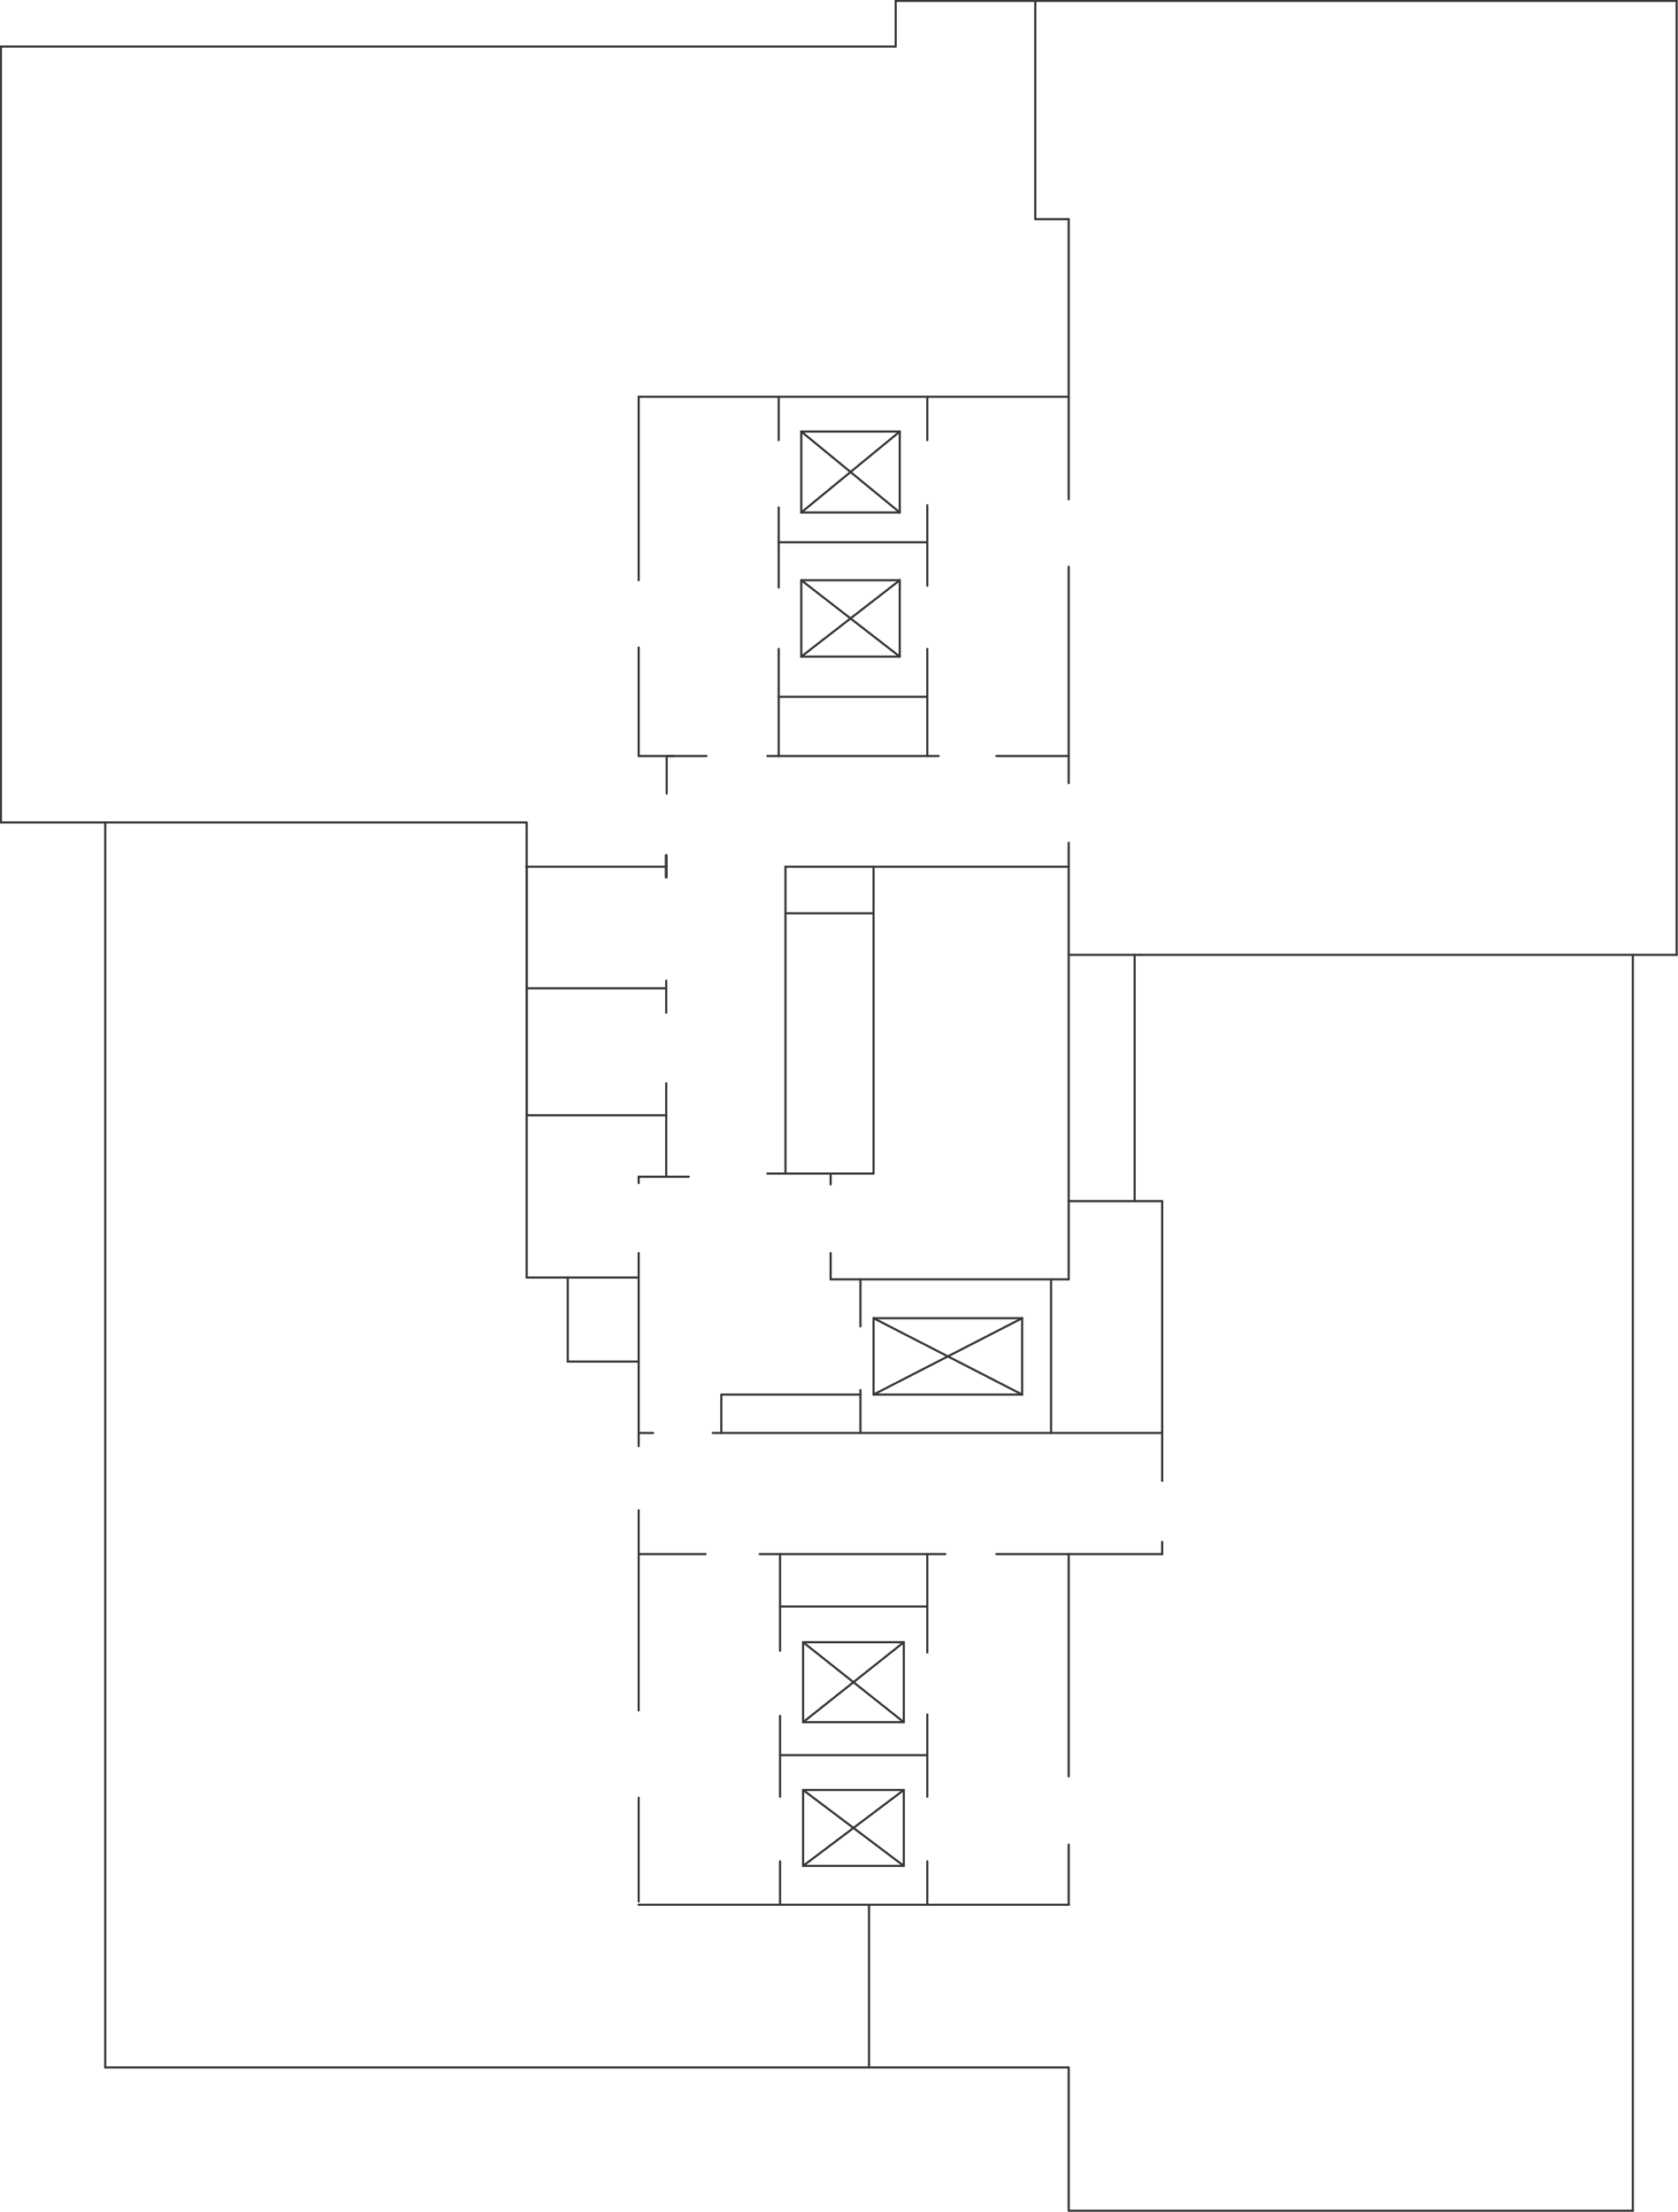 <?xml version="1.0" encoding="utf-8"?>
<!-- Generator: Adobe Illustrator 26.0.0, SVG Export Plug-In . SVG Version: 6.00 Build 0)  -->
<svg version="1.1" id="Layer_1" xmlns="http://www.w3.org/2000/svg" xmlns:xlink="http://www.w3.org/1999/xlink" x="0px" y="0px"
	 viewBox="0 0 371.5 489.5" style="enable-background:new 0 0 371.5 489.5;" xml:space="preserve">
<style type="text/css">
	.st0{fill:none;stroke:#393838;stroke-width:0.48;stroke-linecap:round;stroke-linejoin:round;stroke-miterlimit:10;}
	.st1{fill:none;stroke:#393838;stroke-width:0.468;stroke-linecap:round;stroke-linejoin:round;stroke-miterlimit:10;}
	.st2{fill:none;stroke:#393838;stroke-width:0.459;stroke-linecap:round;stroke-linejoin:round;stroke-miterlimit:10;}
	.st3{fill:none;stroke:#393838;stroke-width:0.465;stroke-linecap:round;stroke-linejoin:round;stroke-miterlimit:10;}
	.st4{fill:none;stroke:#393838;stroke-width:0.646;stroke-linecap:round;stroke-linejoin:round;stroke-miterlimit:10;}
	.st5{fill:none;stroke:#393838;stroke-width:0.478;stroke-linecap:round;stroke-linejoin:round;stroke-miterlimit:10;}
</style>
<line class="st0" x1="236.6" y1="87.8" x2="141.4" y2="87.8"/>
<line class="st0" x1="141.4" y1="87.8" x2="141.4" y2="128.4"/>
<line class="st0" x1="236.6" y1="87.8" x2="236.6" y2="110.5"/>
<line class="st0" x1="236.6" y1="283.1" x2="183.9" y2="283.1"/>
<line class="st0" x1="183.9" y1="283.1" x2="183.9" y2="277.3"/>
<line class="st0" x1="183.9" y1="259.7" x2="193.4" y2="259.7"/>
<line class="st0" x1="193.4" y1="259.7" x2="193.4" y2="191.8"/>
<line class="st0" x1="193.4" y1="191.8" x2="236.6" y2="191.8"/>
<line class="st0" x1="205.3" y1="87.8" x2="205.3" y2="97.4"/>
<line class="st0" x1="205.3" y1="154.2" x2="172.4" y2="154.2"/>
<line class="st1" x1="147.5" y1="191.8" x2="116.5" y2="191.8"/>
<line class="st0" x1="116.6" y1="191.8" x2="116.6" y2="282.7"/>
<line class="st0" x1="116.6" y1="282.7" x2="125.7" y2="282.7"/>
<line class="st0" x1="125.7" y1="282.7" x2="125.7" y2="301.3"/>
<line class="st0" x1="125.7" y1="301.3" x2="141.4" y2="301.3"/>
<line class="st0" x1="141.4" y1="301.3" x2="141.4" y2="320"/>
<line class="st0" x1="141.4" y1="421.5" x2="236.6" y2="421.5"/>
<line class="st0" x1="236.6" y1="421.5" x2="236.6" y2="408.2"/>
<line class="st0" x1="205.3" y1="421.5" x2="205.3" y2="411.9"/>
<line class="st0" x1="205.3" y1="355.5" x2="172.7" y2="355.5"/>
<line class="st0" x1="190.5" y1="283.1" x2="190.5" y2="293.5"/>
<line class="st0" x1="190.5" y1="317.1" x2="257.3" y2="317.1"/>
<line class="st0" x1="232.7" y1="317.1" x2="232.7" y2="283.1"/>
<line class="st0" x1="236.6" y1="265.8" x2="257.3" y2="265.8"/>
<line class="st0" x1="236.6" y1="211.3" x2="252.4" y2="211.3"/>
<line class="st0" x1="252.4" y1="211.3" x2="371.2" y2="211.3"/>
<line class="st0" x1="371.2" y1="211.3" x2="371.2" y2="0.2"/>
<line class="st0" x1="371.2" y1="0.2" x2="198.3" y2="0.2"/>
<line class="st0" x1="198.3" y1="0.2" x2="198.3" y2="10.3"/>
<line class="st0" x1="198.3" y1="10.3" x2="0.2" y2="10.3"/>
<line class="st0" x1="0.2" y1="10.3" x2="0.2" y2="182"/>
<line class="st0" x1="0.2" y1="182" x2="23.3" y2="182"/>
<line class="st0" x1="23.3" y1="182" x2="23.3" y2="457.5"/>
<line class="st0" x1="361.5" y1="489.2" x2="361.5" y2="211.3"/>
<polyline class="st0" points="23.3,182 116.6,182 116.6,191.8 116.6,246.8 "/>
<line class="st0" x1="192.4" y1="421.5" x2="192.4" y2="457.5"/>
<line class="st0" x1="177.8" y1="363.4" x2="200.1" y2="363.4"/>
<line class="st0" x1="177.8" y1="381.1" x2="177.8" y2="363.4"/>
<line class="st0" x1="200.1" y1="381.1" x2="177.8" y2="381.1"/>
<line class="st0" x1="200.1" y1="363.4" x2="200.1" y2="381.1"/>
<line class="st0" x1="177.8" y1="396.1" x2="200.1" y2="396.1"/>
<line class="st0" x1="177.8" y1="412.9" x2="177.8" y2="396.1"/>
<line class="st0" x1="200.1" y1="412.9" x2="177.8" y2="412.9"/>
<line class="st0" x1="200.1" y1="396.1" x2="200.1" y2="412.9"/>
<line class="st0" x1="200.1" y1="363.4" x2="177.8" y2="381.1"/>
<line class="st0" x1="177.8" y1="363.4" x2="200.1" y2="381.1"/>
<line class="st0" x1="200.1" y1="396.1" x2="177.8" y2="412.9"/>
<line class="st0" x1="177.8" y1="396.1" x2="200.1" y2="412.9"/>
<line class="st0" x1="193.4" y1="291.7" x2="226.3" y2="291.7"/>
<line class="st0" x1="193.4" y1="308.6" x2="193.4" y2="291.7"/>
<line class="st0" x1="226.3" y1="308.6" x2="193.4" y2="308.6"/>
<line class="st0" x1="226.3" y1="291.7" x2="226.3" y2="308.6"/>
<line class="st0" x1="226.3" y1="291.7" x2="193.4" y2="308.6"/>
<line class="st0" x1="193.4" y1="291.7" x2="226.3" y2="308.6"/>
<line class="st0" x1="177.4" y1="95.5" x2="199.2" y2="95.5"/>
<line class="st0" x1="177.4" y1="113.4" x2="177.4" y2="95.5"/>
<line class="st0" x1="199.2" y1="113.4" x2="177.4" y2="113.4"/>
<line class="st0" x1="199.2" y1="95.5" x2="199.2" y2="113.4"/>
<line class="st0" x1="177.4" y1="128.4" x2="199.2" y2="128.4"/>
<line class="st0" x1="177.4" y1="145.3" x2="177.4" y2="128.4"/>
<line class="st0" x1="199.2" y1="145.3" x2="177.4" y2="145.3"/>
<line class="st0" x1="199.2" y1="128.4" x2="199.2" y2="145.3"/>
<line class="st0" x1="199.2" y1="95.5" x2="177.4" y2="113.4"/>
<line class="st0" x1="177.4" y1="95.5" x2="199.2" y2="113.4"/>
<line class="st0" x1="199.2" y1="128.4" x2="177.4" y2="145.3"/>
<line class="st0" x1="177.4" y1="128.4" x2="199.2" y2="145.3"/>
<line class="st0" x1="172.4" y1="120" x2="205.3" y2="120"/>
<line class="st0" x1="172.7" y1="388.4" x2="205.3" y2="388.4"/>
<line class="st0" x1="141.4" y1="143.3" x2="141.4" y2="167.3"/>
<line class="st0" x1="172.4" y1="130" x2="172.4" y2="112.3"/>
<line class="st0" x1="205.3" y1="111.8" x2="205.3" y2="129.6"/>
<line class="st0" x1="172.4" y1="97.4" x2="172.4" y2="87.8"/>
<line class="st0" x1="236.6" y1="186.5" x2="236.6" y2="283.1"/>
<line class="st0" x1="172.7" y1="379.7" x2="172.7" y2="397.6"/>
<line class="st0" x1="205.3" y1="397.6" x2="205.3" y2="379.4"/>
<line class="st0" x1="172.7" y1="411.9" x2="172.7" y2="421.5"/>
<line class="st2" x1="141.4" y1="397.8" x2="141.4" y2="420.8"/>
<line class="st0" x1="236.6" y1="393.1" x2="236.6" y2="343.9"/>
<line class="st3" x1="141.4" y1="334.2" x2="141.4" y2="378.5"/>
<line class="st0" x1="236.6" y1="125.4" x2="236.6" y2="173.3"/>
<line class="st0" x1="183.9" y1="262.1" x2="183.9" y2="259.7"/>
<line class="st0" x1="149.1" y1="167.3" x2="141.4" y2="167.3"/>
<line class="st0" x1="251.2" y1="211.3" x2="251.2" y2="265.8"/>
<line class="st0" x1="257.3" y1="265.8" x2="257.3" y2="317.1"/>
<line class="st0" x1="257.3" y1="317.1" x2="257.3" y2="327.7"/>
<line class="st0" x1="257.3" y1="343.9" x2="257.3" y2="341.2"/>
<line class="st0" x1="116.6" y1="218.7" x2="147.5" y2="218.7"/>
<line class="st0" x1="147.5" y1="217" x2="147.5" y2="224.1"/>
<line class="st4" x1="147.5" y1="189.3" x2="147.5" y2="194.1"/>
<line class="st0" x1="116.6" y1="246.8" x2="147.5" y2="246.8"/>
<line class="st0" x1="147.5" y1="246.8" x2="147.5" y2="239.7"/>
<line class="st0" x1="147.5" y1="246.8" x2="147.5" y2="260.4"/>
<line class="st0" x1="147.5" y1="260.4" x2="152.5" y2="260.4"/>
<line class="st0" x1="169.9" y1="259.7" x2="183.9" y2="259.7"/>
<line class="st0" x1="193.4" y1="191.8" x2="173.9" y2="191.8"/>
<line class="st0" x1="173.9" y1="191.8" x2="173.9" y2="259.7"/>
<line class="st0" x1="141.4" y1="277.3" x2="141.4" y2="301.3"/>
<line class="st0" x1="125.7" y1="282.7" x2="141.4" y2="282.7"/>
<line class="st0" x1="173.9" y1="202.1" x2="193.4" y2="202.1"/>
<polyline class="st0" points="23.3,457.5 236.6,457.5 236.6,489.2 361.5,489.2 "/>
<polyline class="st0" points="172.4,143.6 172.4,154.2 172.4,167.3 "/>
<polyline class="st0" points="172.7,365.3 172.7,355.5 172.7,343.9 "/>
<polyline class="st0" points="205.3,143.6 205.3,154.2 205.3,167.3 "/>
<polyline class="st0" points="190.5,307.6 190.5,317.1 157.8,317.1 "/>
<polyline class="st0" points="205.3,365.7 205.3,355.5 205.3,343.9 "/>
<line class="st0" x1="220.6" y1="167.3" x2="236.6" y2="167.3"/>
<line class="st0" x1="169.9" y1="167.3" x2="207.8" y2="167.3"/>
<polyline class="st0" points="147.6,175.6 147.6,167.3 156.4,167.3 "/>
<line class="st0" x1="156.2" y1="343.9" x2="141.4" y2="343.9"/>
<line class="st0" x1="209.3" y1="343.9" x2="168.2" y2="343.9"/>
<polyline class="st0" points="257.3,343.9 236.6,343.9 220.6,343.9 "/>
<line class="st0" x1="147.5" y1="260.4" x2="141.4" y2="260.4"/>
<line class="st0" x1="144.6" y1="317.1" x2="141.4" y2="317.1"/>
<polyline class="st0" points="159.7,317.1 159.7,308.6 190.5,308.6 "/>
<line class="st0" x1="141.4" y1="261.8" x2="141.4" y2="260.4"/>
<line class="st0" x1="236.6" y1="48.5" x2="236.6" y2="87.6"/>
<line class="st5" x1="229.2" y1="0.4" x2="229.2" y2="48.5"/>
<line class="st0" x1="229.2" y1="48.5" x2="236.6" y2="48.5"/>
</svg>
